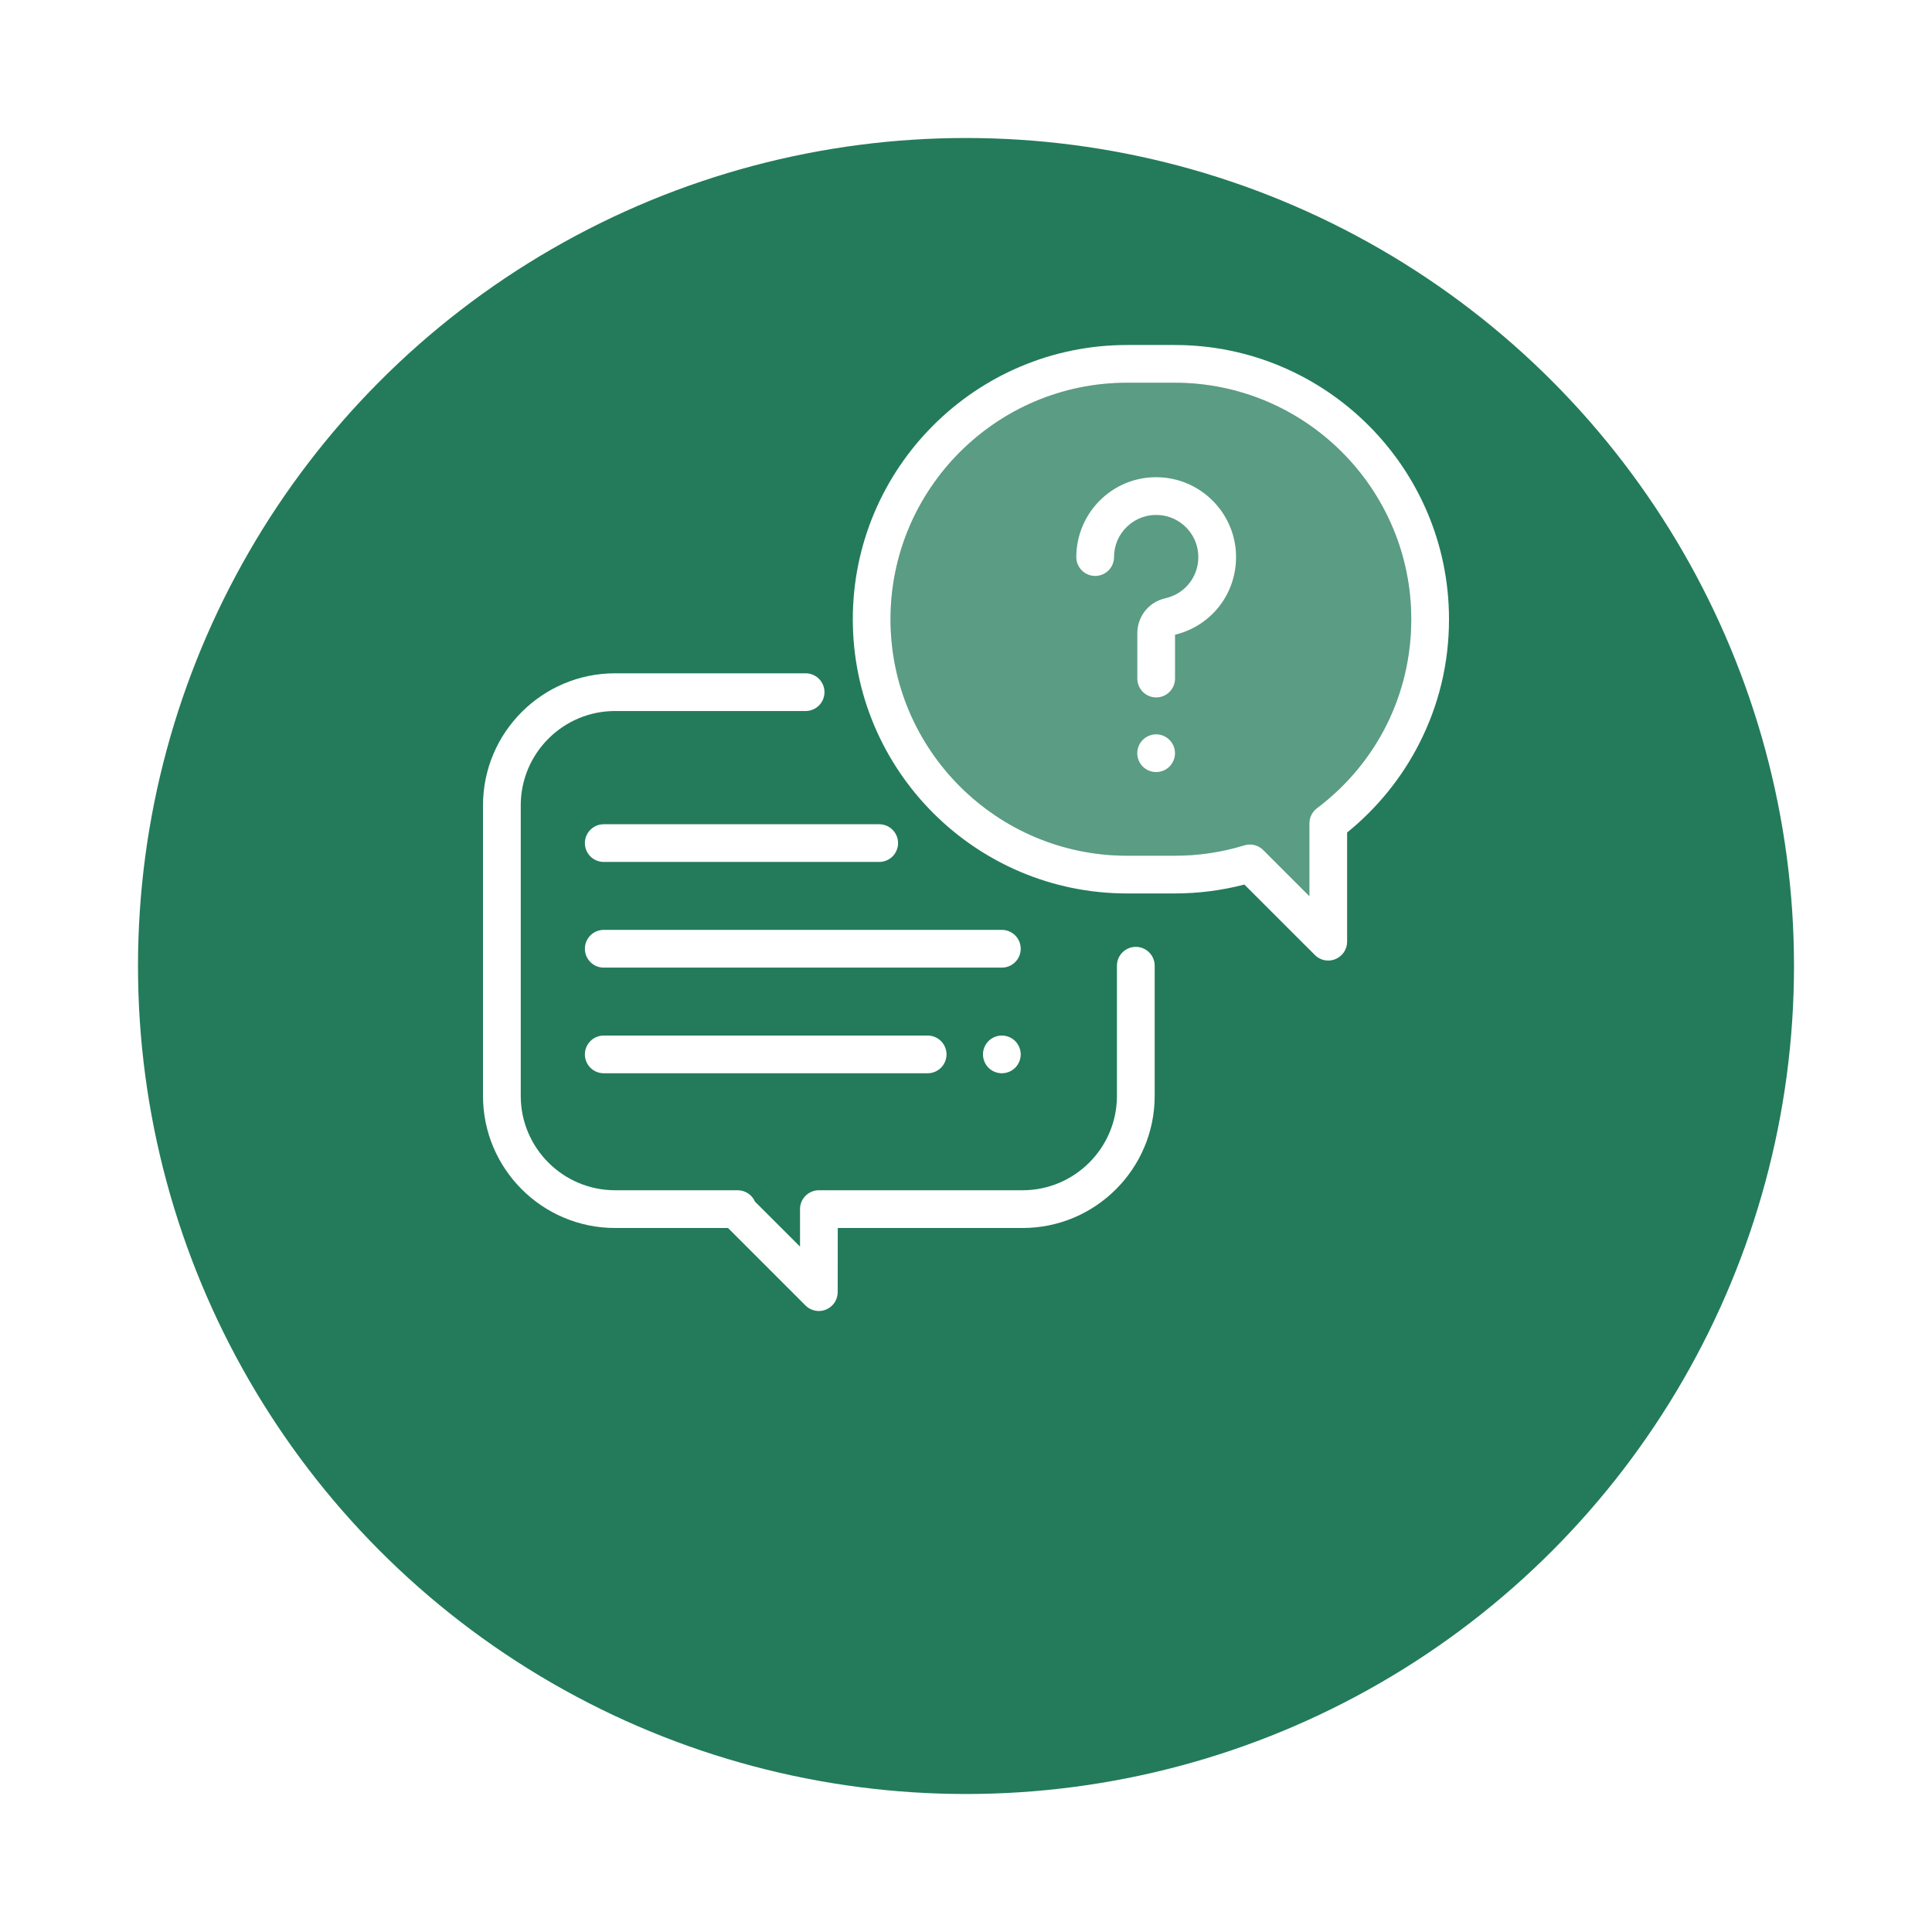 <svg width="56" height="56" viewBox="0 0 56 56" fill="none" xmlns="http://www.w3.org/2000/svg">
<g filter="url(#filter0_d)">
<circle cx="28" cy="24" r="24" fill="#237B5B"/>
</g>
<path d="M32.922 27.445C32.62 27.445 32.375 27.69 32.375 27.992V31.766C32.375 33.273 31.148 34.5 29.641 34.5H23.736C23.434 34.5 23.189 34.745 23.189 35.047L23.189 36.134L21.883 34.829C21.799 34.635 21.605 34.5 21.382 34.5H17.828C16.32 34.5 15.094 33.273 15.094 31.766V23.344C15.094 21.836 16.32 20.609 17.828 20.609H23.352C23.654 20.609 23.898 20.364 23.898 20.062C23.898 19.761 23.654 19.516 23.352 19.516H17.828C15.717 19.516 14 21.233 14 23.344V31.766C14 33.877 15.717 35.594 17.828 35.594H21.102L23.348 37.84C23.452 37.944 23.592 38 23.735 38C23.805 38 23.876 37.986 23.943 37.958C24.148 37.874 24.281 37.675 24.281 37.453L24.283 35.594H29.641C31.752 35.594 33.469 33.877 33.469 31.766V27.992C33.469 27.69 33.224 27.445 32.922 27.445Z" fill="white"/>
<path d="M38.171 23.428C38.034 23.531 37.953 23.693 37.953 23.864V25.976L36.615 24.638C36.511 24.534 36.371 24.478 36.228 24.478C36.175 24.478 36.12 24.486 36.068 24.502C35.417 24.702 34.738 24.803 34.051 24.803H32.667C28.887 24.803 25.812 21.728 25.812 17.949C25.812 14.169 28.888 11.094 32.667 11.094H34.051C37.831 11.094 40.906 14.169 40.906 17.949C40.906 20.121 39.909 22.119 38.171 23.428Z" fill="white" fill-opacity="0.25"/>
<path d="M34.051 10H32.667C28.285 10 24.719 13.566 24.719 17.949C24.719 22.331 28.285 25.897 32.667 25.897H34.051C34.736 25.897 35.413 25.81 36.069 25.639L38.113 27.682C38.218 27.787 38.358 27.842 38.5 27.842C38.571 27.842 38.642 27.828 38.709 27.8C38.914 27.716 39.047 27.516 39.047 27.295V24.131C39.913 23.43 40.632 22.545 41.136 21.555C41.709 20.432 42 19.218 42 17.949C42 13.566 38.434 10 34.051 10ZM38.171 23.428C38.034 23.531 37.953 23.693 37.953 23.864V25.976L36.615 24.638C36.511 24.534 36.371 24.478 36.228 24.478C36.175 24.478 36.12 24.486 36.068 24.502C35.417 24.702 34.738 24.803 34.051 24.803H32.667C28.887 24.803 25.812 21.728 25.812 17.949C25.812 14.169 28.888 11.094 32.667 11.094H34.051C37.831 11.094 40.906 14.169 40.906 17.949C40.906 20.121 39.909 22.119 38.171 23.428Z" fill="white"/>
<path d="M35.822 15.984C35.743 14.839 34.82 13.917 33.675 13.838C33.026 13.793 32.407 14.012 31.933 14.455C31.465 14.891 31.197 15.508 31.197 16.147C31.197 16.45 31.442 16.694 31.744 16.694C32.046 16.694 32.291 16.45 32.291 16.147C32.291 15.805 32.429 15.488 32.679 15.254C32.929 15.021 33.256 14.905 33.6 14.929C34.203 14.97 34.69 15.457 34.731 16.06C34.773 16.669 34.373 17.207 33.781 17.34C33.301 17.447 32.966 17.864 32.966 18.354V19.668C32.966 19.97 33.211 20.215 33.513 20.215C33.815 20.215 34.059 19.97 34.059 19.668V18.398C35.161 18.131 35.901 17.123 35.822 15.984Z" fill="white"/>
<path d="M33.897 21.445C33.796 21.344 33.655 21.285 33.511 21.285C33.367 21.285 33.226 21.344 33.124 21.445C33.022 21.547 32.964 21.688 32.964 21.832C32.964 21.976 33.022 22.117 33.124 22.219C33.226 22.321 33.367 22.379 33.511 22.379C33.655 22.379 33.796 22.321 33.897 22.219C33.999 22.117 34.058 21.976 34.058 21.832C34.058 21.688 33.999 21.547 33.897 21.445Z" fill="white"/>
<path d="M29.039 26.953H17.5C17.198 26.953 16.953 27.198 16.953 27.5C16.953 27.802 17.198 28.047 17.5 28.047H29.039C29.341 28.047 29.586 27.802 29.586 27.5C29.586 27.198 29.341 26.953 29.039 26.953Z" fill="white"/>
<path d="M29.426 30.176C29.324 30.074 29.183 30.016 29.039 30.016C28.895 30.016 28.754 30.074 28.652 30.176C28.551 30.278 28.492 30.419 28.492 30.562C28.492 30.706 28.551 30.847 28.652 30.949C28.754 31.051 28.895 31.109 29.039 31.109C29.183 31.109 29.324 31.051 29.426 30.949C29.527 30.847 29.586 30.707 29.586 30.562C29.586 30.419 29.527 30.278 29.426 30.176Z" fill="white"/>
<path d="M26.888 30.016H17.5C17.198 30.016 16.953 30.261 16.953 30.562C16.953 30.864 17.198 31.109 17.5 31.109H26.888C27.19 31.109 27.435 30.864 27.435 30.562C27.435 30.261 27.19 30.016 26.888 30.016Z" fill="white"/>
<path d="M25.484 23.891H17.5C17.198 23.891 16.953 24.136 16.953 24.438C16.953 24.739 17.198 24.984 17.5 24.984H25.484C25.786 24.984 26.031 24.739 26.031 24.438C26.031 24.136 25.786 23.891 25.484 23.891Z" fill="white"/>
<defs>
<filter id="filter0_d" x="0" y="0" width="56" height="56" filterUnits="userSpaceOnUse" color-interpolation-filters="sRGB">
<feFlood flood-opacity="0" result="BackgroundImageFix"/>
<feColorMatrix in="SourceAlpha" type="matrix" values="0 0 0 0 0 0 0 0 0 0 0 0 0 0 0 0 0 0 127 0" result="hardAlpha"/>
<feOffset dy="4"/>
<feGaussianBlur stdDeviation="2"/>
<feColorMatrix type="matrix" values="0 0 0 0 0.345 0 0 0 0 0.224 0 0 0 0 0.533 0 0 0 0.25 0"/>
<feBlend mode="normal" in2="BackgroundImageFix" result="effect1_dropShadow"/>
<feBlend mode="normal" in="SourceGraphic" in2="effect1_dropShadow" result="shape"/>
</filter>
</defs>
</svg>

